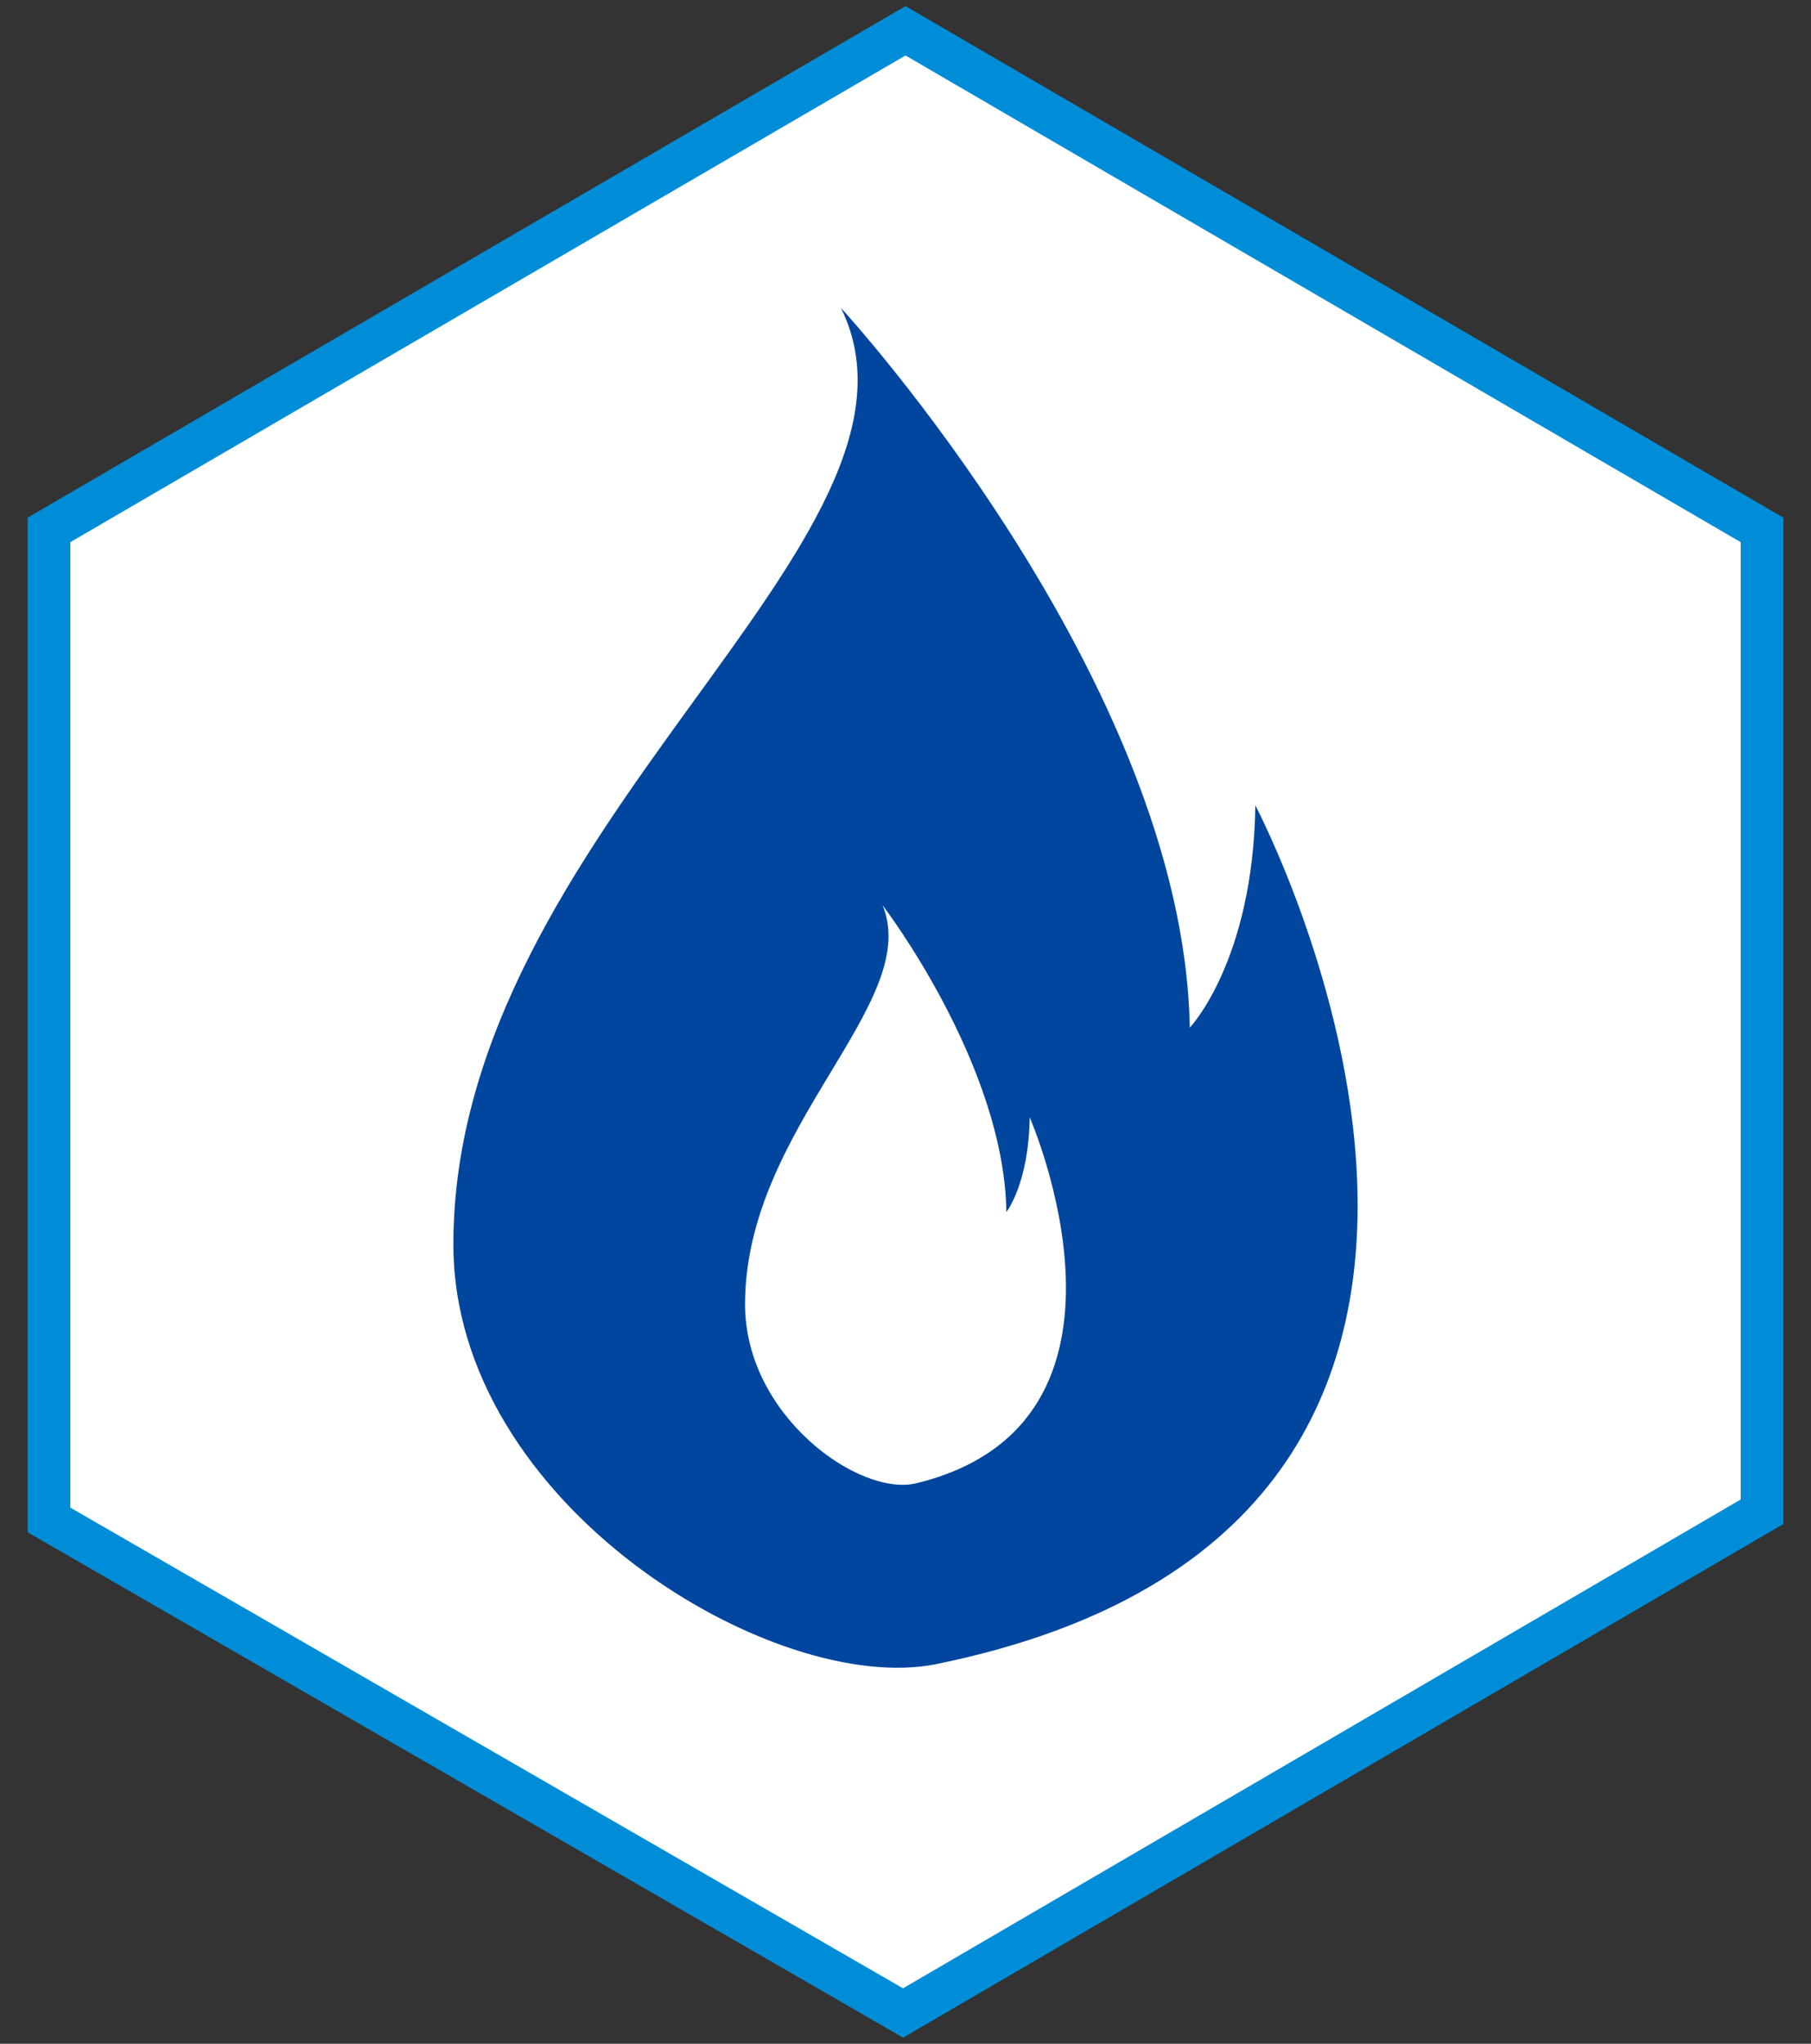 <svg xmlns="http://www.w3.org/2000/svg" xmlns:xlink="http://www.w3.org/1999/xlink" id="Layer_1" x="0px" y="0px" width="764px" height="862px" viewBox="31.5 -10.5 764 862" xml:space="preserve"><rect x="31.5" y="-10.5" width="764" height="862" fill="#333333" stroke="none"/> <polygon fill="#FFFFFF" stroke="#008DD7" stroke-width="18" stroke-miterlimit="10" points="774.831,212.996 774.831,627.116 412.476,838.515 52.171,630.565 52.171,212.996 413.5,2.485 "></polygon> <ellipse fill="#00469E" cx="-466" cy="-75" rx="150" ry="101"></ellipse> <path fill="#00469E" d="M561.088,329.179c-0.945,65.786-27.668,93.768-27.668,93.768c-2.514-146.515-147.149-303.58-147.149-303.58 c47.79,97.286-163.508,219.593-163.508,395.008c0,110.033,135.727,190.859,203.751,176.988 C720.502,631.44,561.088,329.179,561.088,329.179z"></path> <path fill="#FFFFFF" d="M465.875,460.729c-0.336,28.036-9.819,39.962-9.819,39.962c-0.891-62.441-52.219-129.379-52.219-129.379 c16.96,41.461-58.025,93.585-58.025,168.344c0,46.895,48.166,81.34,72.305,75.43C522.449,589.547,465.875,460.729,465.875,460.729z"></path> </svg>